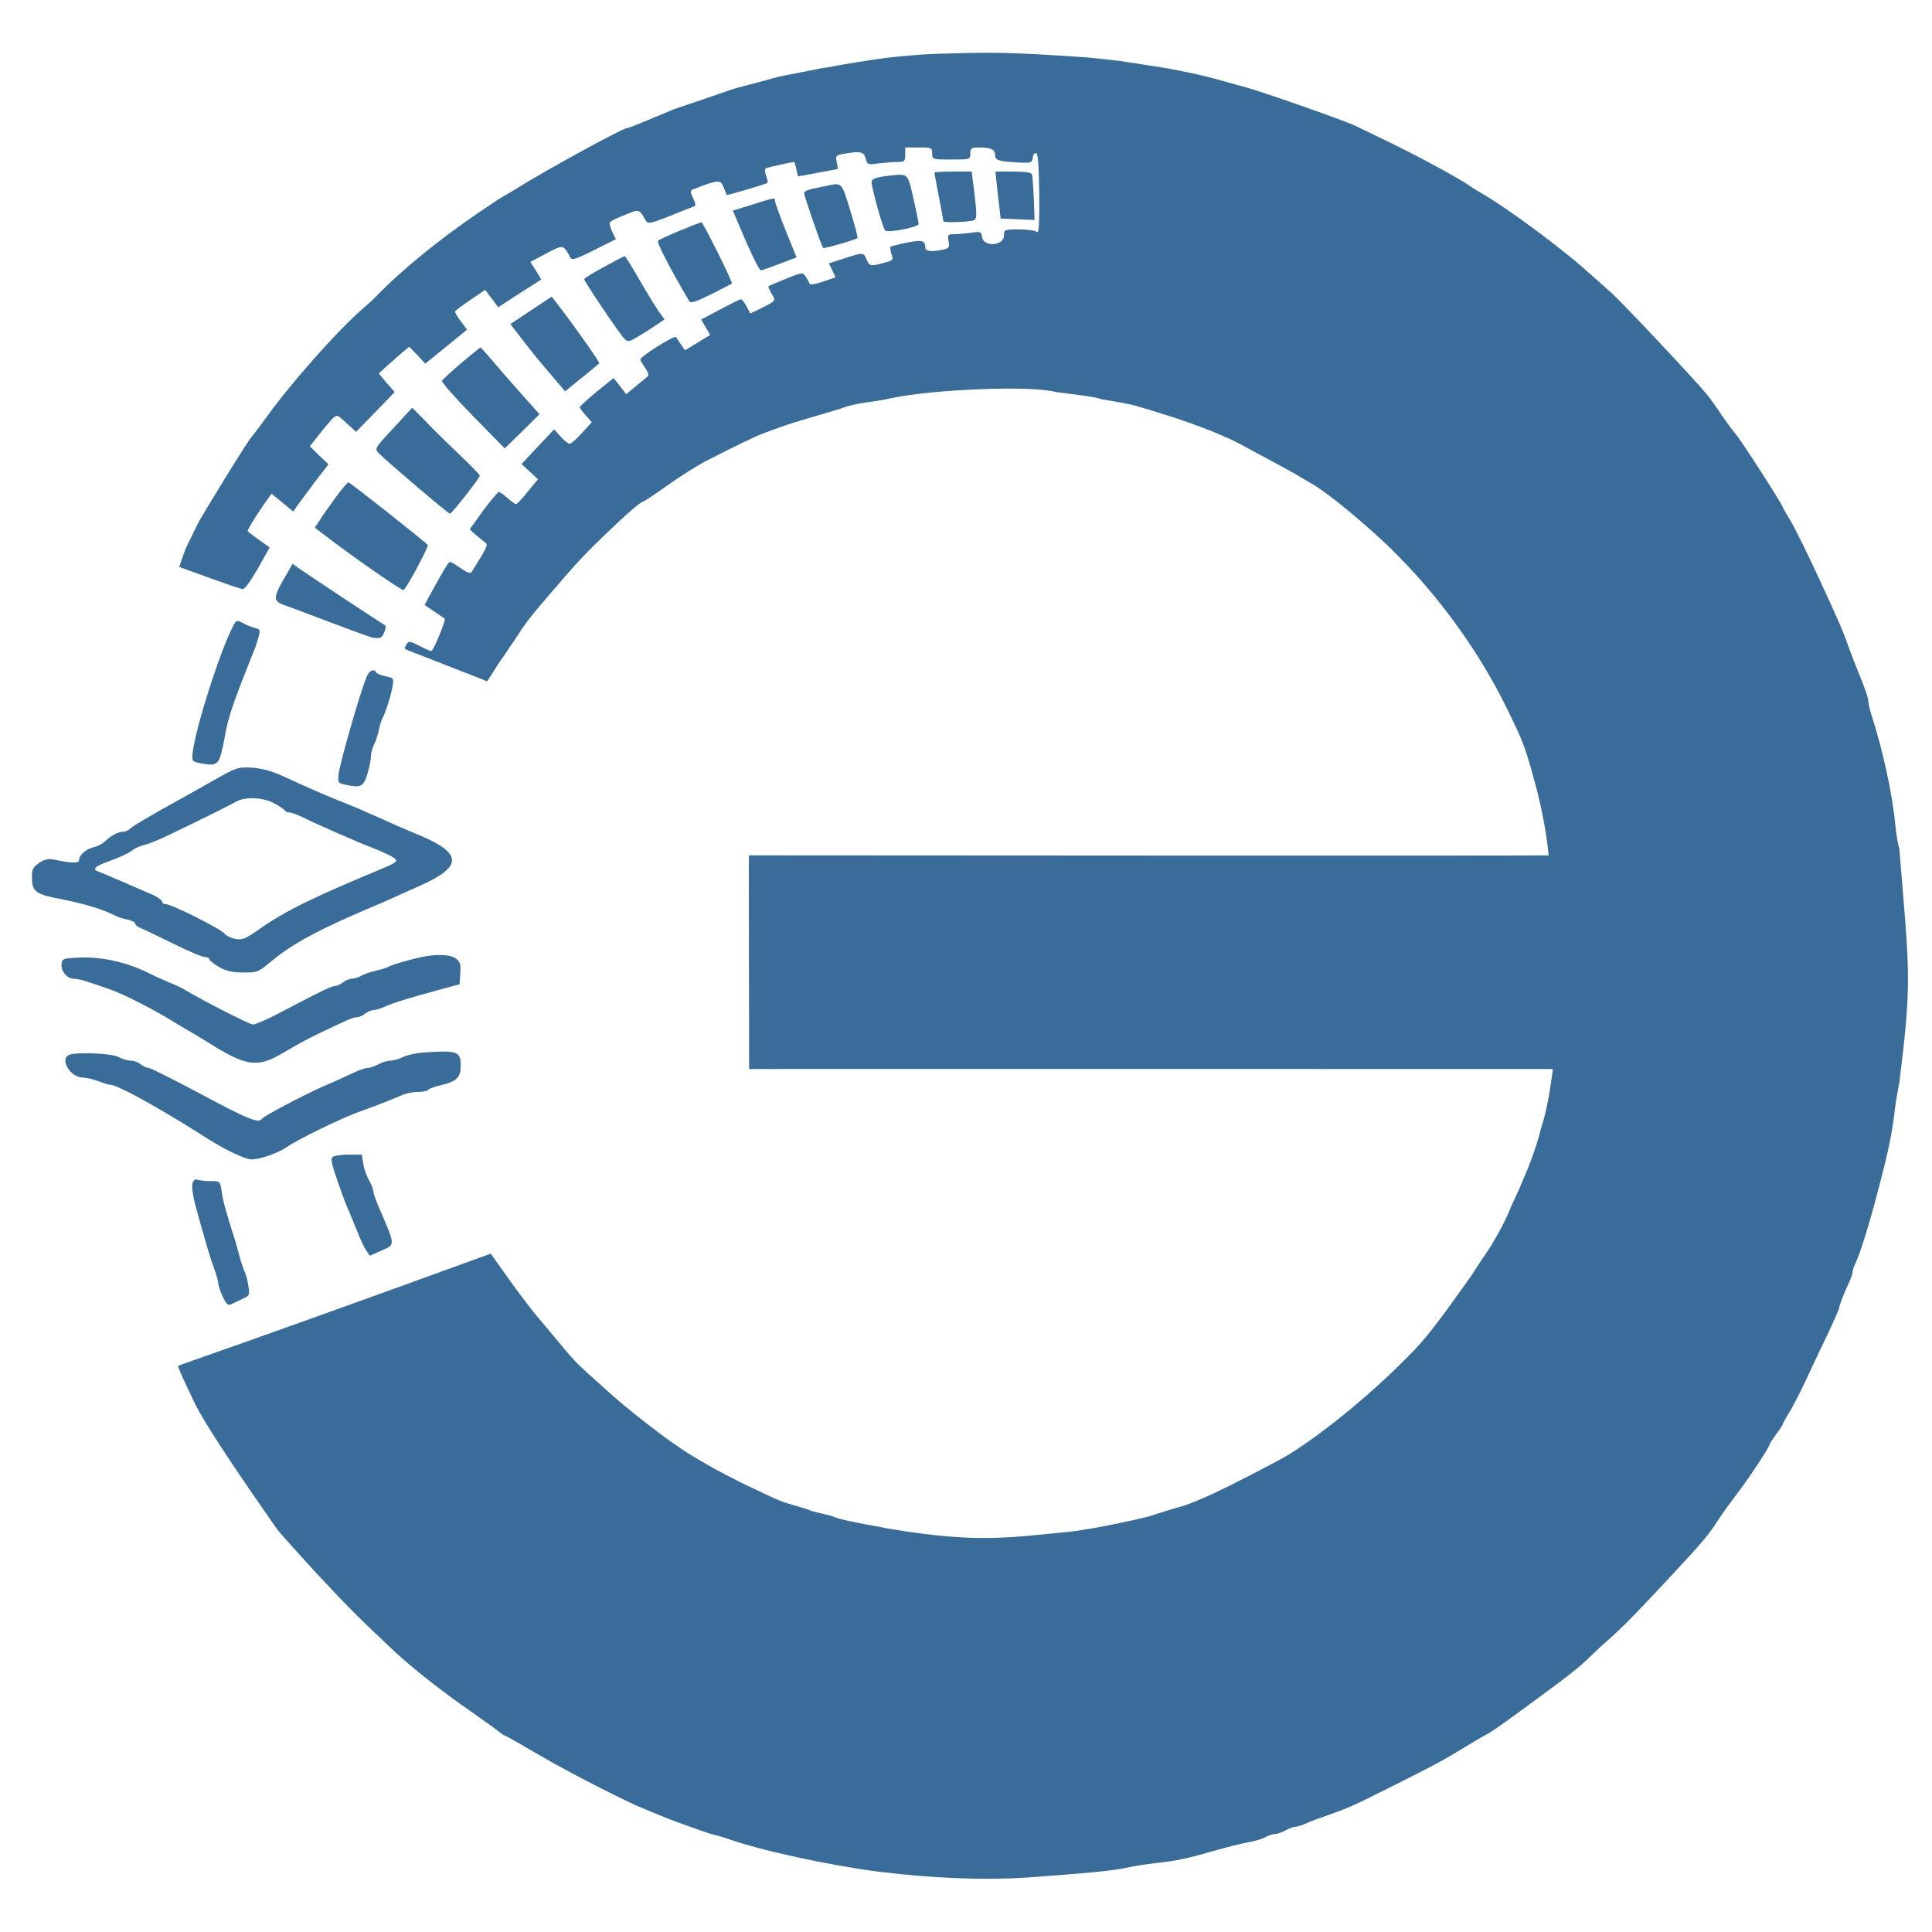 <?xml version="1.0" encoding="utf-8"?>
<svg width="250" height="250" viewBox="-8.642 -5.182 825.334 800.49" preserveAspectRatio="xMidYMid meet" version="1.0" style="color: #396C98;" xmlns="http://www.w3.org/2000/svg">
  <g fill="#000000" id="svg_1" transform="matrix(0.1, 0, 0, -0.1, 0, 0)">
    <path d="M 3429.625 -114.33 C 3270.426 -145.208 3237.818 -151.382 3210.965 -159.615 C 3162.055 -174.026 3057.636 -199.362 3038.918 -206.343 C 2869.389 -265.828 2801.46 -286.215 2783.238 -294.449 C 2614.448 -365.468 2596.227 -371.646 2590.472 -371.646 C 2573.21 -371.646 2240.426 -553.822 2124.384 -626.9 C 2099.449 -642.34 2071.636 -658.807 2063.964 -662.925 C 2048.62 -671.161 2033.276 -681.452 1968.062 -725.711 C 1792.559 -844.075 1633.359 -973.763 1518.276 -1092.128 C 1509.644 -1101.389 1483.751 -1125.064 1459.776 -1145.647 C 1350.445 -1241.37 1156.721 -1460.602 1052.187 -1605.728 C 1025.335 -1642.781 996.563 -1680.864 987.932 -1691.156 C 967.793 -1712.771 783.99 -2014.869 768.314 -2043.164 C 753.698 -2069.547 734.371 -2111.567 730.151 -2119.669 C 710.012 -2158.335 700.739 -2178.809 679.267 -2245.929 C 701.413 -2253.88 931.349 -2338.562 950.53 -2340.62 C 958.202 -2341.649 986.973 -2302.538 1014.785 -2253.132 L 1065.614 -2162.558 L 1020.539 -2130.651 C 995.604 -2112.124 973.546 -2095.655 971.629 -2093.597 C 967.793 -2090.509 1015.744 -2012.286 1056.023 -1957.735 L 1073.286 -1933.033 L 1120.278 -1971.116 L 1166.312 -2009.198 L 1185.493 -1981.409 C 1196.042 -1966.998 1229.608 -1921.709 1260.297 -1880.54 L 1316.88 -1807.464 L 1276.6 -1769.381 L 1237.28 -1730.268 L 1275.641 -1681.894 C 1296.74 -1654.102 1322.634 -1624.255 1333.183 -1612.933 C 1353.323 -1594.406 1354.281 -1594.406 1393.603 -1631.459 L 1434.84 -1668.513 L 1517.317 -1584.113 L 1599.794 -1498.685 L 1565.269 -1459.573 L 1531.702 -1419.43 L 1565.269 -1388.555 C 1583.491 -1372.085 1613.22 -1346.354 1630.483 -1330.915 L 1662.131 -1305.184 L 1696.656 -1341.209 L 1730.222 -1377.231 L 1819.411 -1305.184 L 1908.601 -1232.105 L 1881.748 -1196.083 C 1866.404 -1176.527 1855.855 -1156.97 1857.773 -1153.882 C 1860.65 -1149.765 1890.38 -1127.12 1923.946 -1104.478 L 1986.283 -1062.278 L 2014.095 -1099.332 L 2041.907 -1136.385 L 2133.974 -1076.689 L 2226.041 -1018.021 L 2203.024 -979.937 L 2179.048 -942.883 L 2247.14 -906.858 C 2320.985 -867.749 2320.026 -867.749 2350.714 -925.387 C 2356.469 -936.708 2378.527 -929.504 2451.413 -892.451 L 2544.439 -846.132 L 2529.094 -814.226 C 2520.463 -796.73 2516.627 -779.231 2518.546 -774.086 C 2521.422 -768.938 2550.193 -754.529 2582.8 -742.178 C 2646.097 -716.447 2642.261 -715.418 2672.949 -766.881 C 2681.581 -781.29 2693.089 -779.231 2773.647 -747.324 C 2823.517 -726.738 2870.509 -708.214 2877.223 -706.154 C 2886.813 -702.036 2885.854 -694.831 2874.345 -670.129 C 2862.837 -645.429 2861.878 -638.222 2871.469 -634.107 C 2984.634 -589.849 2991.348 -589.849 3005.733 -625.872 C 3012.446 -642.34 3017.241 -655.72 3018.201 -656.749 C 3019.16 -659.837 3187.948 -609.403 3192.744 -605.285 C 3194.662 -603.229 3191.785 -588.818 3186.031 -573.379 C 3179.317 -552.794 3179.317 -544.561 3188.908 -541.473 C 3200.417 -537.355 3299.196 -515.742 3305.91 -515.742 C 3307.827 -515.742 3311.663 -529.122 3315.5 -546.617 C 3319.336 -563.087 3322.213 -577.497 3323.172 -577.497 C 3324.131 -577.497 3361.533 -570.291 3406.608 -562.057 C 3451.682 -553.822 3489.084 -546.617 3491.002 -546.617 C 3492.921 -546.617 3491.962 -533.237 3488.126 -516.77 C 3482.371 -490.01 3484.289 -486.921 3518.815 -480.746 C 3588.824 -468.395 3605.127 -472.51 3611.841 -501.33 C 3618.553 -528.091 3620.472 -528.091 3668.423 -521.917 C 3696.235 -518.83 3732.678 -515.742 3749.941 -515.742 C 3777.752 -515.742 3780.63 -512.652 3780.63 -484.862 L 3780.63 -453.984 L 3838.172 -453.984 C 3892.836 -453.984 3895.714 -455.015 3895.714 -479.716 C 3895.714 -505.447 3896.672 -505.447 3977.231 -505.447 C 4057.79 -505.447 4058.749 -505.447 4058.749 -479.716 C 4058.749 -457.072 4062.585 -453.984 4096.151 -453.984 C 4146.02 -453.984 4164.242 -462.219 4164.242 -484.862 C 4164.242 -508.536 4179.586 -513.683 4260.145 -517.798 C 4318.646 -520.886 4322.482 -519.858 4325.36 -497.216 C 4327.277 -483.833 4333.991 -475.597 4339.744 -477.659 C 4348.376 -480.746 4351.253 -532.209 4353.171 -653.66 C 4354.13 -780.26 4351.253 -823.489 4343.58 -815.256 C 4337.827 -809.08 4303.302 -803.933 4267.818 -803.933 C 4204.522 -803.933 4202.603 -804.962 4202.603 -829.666 C 4202.603 -874.951 4114.372 -881.128 4108.619 -835.84 C 4105.741 -813.198 4101.905 -812.167 4061.626 -818.344 C 4037.65 -821.431 4005.043 -824.519 3988.74 -824.519 C 3962.845 -824.519 3960.928 -826.577 3965.723 -854.367 C 3970.518 -881.128 3968.6 -884.216 3941.747 -890.391 C 3895.714 -900.684 3866.942 -897.596 3866.942 -883.186 C 3865.983 -851.28 3853.516 -847.163 3787.343 -860.543 C 3751.859 -867.749 3720.211 -875.982 3717.334 -878.04 C 3715.415 -881.128 3717.334 -895.538 3722.129 -909.947 C 3730.76 -934.65 3728.842 -936.708 3689.522 -947.001 C 3631.98 -962.44 3628.144 -961.41 3615.677 -932.59 C 3602.25 -901.712 3602.25 -901.712 3520.732 -927.443 L 3454.559 -949.058 L 3468.945 -978.907 L 3483.331 -1008.756 L 3428.665 -1027.282 C 3392.222 -1039.635 3373.042 -1041.694 3371.124 -1034.488 C 3369.205 -1028.312 3361.533 -1014.933 3354.82 -1004.639 C 3343.311 -987.142 3338.516 -987.142 3271.385 -1014.933 C 3232.064 -1030.371 3198.498 -1044.782 3196.58 -1046.839 C 3194.662 -1048.896 3200.417 -1062.278 3209.048 -1077.717 C 3229.187 -1108.595 3229.187 -1108.595 3167.809 -1139.473 L 3118.899 -1163.146 L 3102.595 -1132.267 C 3093.964 -1115.801 3082.455 -1102.42 3078.619 -1102.42 C 3074.783 -1102.42 3034.504 -1121.976 2990.388 -1145.647 L 2908.87 -1188.878 L 2928.051 -1221.814 L 2947.232 -1254.75 L 2893.526 -1287.686 L 2839.821 -1320.623 L 2823.517 -1296.95 C 2814.886 -1284.599 2804.336 -1269.159 2801.46 -1264.013 C 2795.705 -1254.75 2648.973 -1346.354 2648.973 -1359.734 C 2648.973 -1363.851 2658.564 -1379.291 2669.113 -1394.73 C 2680.621 -1410.168 2686.376 -1426.637 2681.581 -1430.753 C 2676.785 -1434.87 2653.769 -1454.425 2630.752 -1472.954 L 2588.555 -1507.949 L 2561.702 -1472.954 L 2534.849 -1438.988 L 2461.962 -1497.656 C 2422.642 -1530.592 2390.036 -1560.44 2390.036 -1563.529 C 2390.036 -1566.616 2401.544 -1583.084 2415.929 -1598.524 L 2441.823 -1627.342 L 2399.625 -1673.658 C 2376.609 -1699.39 2352.633 -1719.976 2346.878 -1719.976 C 2341.125 -1719.976 2323.862 -1705.566 2308.518 -1689.099 L 2280.705 -1658.22 L 2210.696 -1732.326 L 2141.646 -1806.433 L 2176.171 -1838.34 L 2211.656 -1871.277 L 2168.499 -1923.771 C 2145.482 -1953.617 2122.466 -1977.291 2117.67 -1977.291 C 2113.834 -1977.291 2097.531 -1965.97 2081.227 -1951.559 C 2065.883 -1937.15 2049.579 -1925.828 2044.784 -1925.828 C 2039.989 -1925.828 2010.259 -1961.853 1977.652 -2005.081 L 1920.11 -2085.363 L 1941.209 -2104.919 C 1953.676 -2115.211 1971.898 -2129.622 1981.488 -2137.854 C 2000.669 -2152.265 2001.627 -2149.178 1927.782 -2268.573 C 1923.946 -2275.777 1906.684 -2268.573 1882.708 -2252.104 C 1861.609 -2236.665 1840.511 -2224.313 1836.675 -2224.313 C 1829.002 -2224.313 1812.699 -2252.104 1747.485 -2370.469 L 1727.345 -2408.551 L 1768.583 -2436.341 C 1791.6 -2451.781 1811.739 -2465.162 1813.658 -2467.219 C 1819.411 -2472.364 1764.747 -2605.14 1756.116 -2605.14 C 1751.321 -2605.14 1728.304 -2594.847 1704.328 -2582.496 C 1665.967 -2562.94 1659.254 -2561.911 1651.581 -2574.262 C 1637.196 -2597.935 1640.073 -2594.919 1664.049 -2605.14 C 1675.517 -2610.029 1968.486 -2723.201 1994.494 -2734.503 C 2060.398 -2635.597 2013.224 -2701.605 2060.128 -2633.96 C 2061.125 -2632.523 2073.128 -2616.729 2097.531 -2578.379 C 2097.664 -2580.681 2113.834 -2555.735 2121.506 -2543.383 C 2157.95 -2486.776 2180.007 -2456.926 2270.157 -2352.971 C 2386.199 -2218.138 2405.38 -2197.554 2500.324 -2105.948 C 2586.636 -2022.577 2650.892 -1966.998 2660.482 -1966.998 C 2663.359 -1966.998 2709.392 -1937.15 2761.18 -1900.097 C 2812.968 -1863.044 2885.854 -1816.726 2922.297 -1797.17 C 3046.012 -1733.357 3152.464 -1681.894 3176.44 -1674.687 C 3230.146 -1654.102 3271.385 -1639.695 3310.705 -1627.342 C 3481.412 -1575.88 3503.47 -1570.733 3518.815 -1564.556 C 3533.199 -1558.382 3573.479 -1549.117 3608.005 -1543.974 C 3642.53 -1539.856 3692.399 -1531.621 3718.293 -1525.445 C 3898.591 -1486.334 4324.4 -1469.866 4423.18 -1498.685 C 4557.445 -1515.154 4598.683 -1521.33 4619.782 -1529.562 C 4711.848 -1545.002 4751.169 -1552.206 4778.981 -1561.469 C 4807.752 -1569.704 4854.744 -1584.113 4883.516 -1593.375 C 4968.869 -1619.108 5040.709 -1647.213 5077.24 -1660.907 C 5078.461 -1660.426 5123.531 -1680.117 5150.125 -1691.556 C 5202.385 -1714.036 5228.767 -1731.298 5304.529 -1771.439 C 5380.293 -1811.58 5451.025 -1850.324 5479.073 -1867.977 C 5485.664 -1872.125 5515.59 -1889.12 5525.107 -1894.951 C 5599.494 -1940.525 5718.831 -2042.135 5799.39 -2115.211 C 6035.311 -2330.327 6228.603 -2598.791 6351.791 -2852.163 C 6410.091 -2972.073 6425.219 -2998.838 6465.916 -3150.649 C 6467.066 -3154.939 6513.387 -3310.262 6529.212 -3477.953 C 6529.451 -3480.485 3113.296 -3477.905 3113.296 -3477.905 C 3111.264 -3474.345 3114.458 -4391.59 3113.792 -4390.94 C 3112.769 -4389.941 6547.434 -4390.91 6547.434 -4390.91 C 6525.728 -4567.347 6498.06 -4638.374 6496.946 -4643.077 C 6473.509 -4742.021 6429.514 -4841.234 6427.501 -4846.152 C 6388.361 -4941.758 6370.013 -4972.439 6370.013 -4975.528 C 6340.805 -5054.719 6283.7 -5142.58 6283.7 -5145.667 C 6216.568 -5244.476 6199.792 -5272.73 6197.388 -5276.071 C 6107.317 -5401.261 6029.557 -5513.831 5957.63 -5588.967 C 5796.512 -5757.765 5578.813 -5938.915 5415.777 -6039.784 C 5369.744 -6067.573 5166.43 -6172.557 5089.707 -6207.552 C 5063.813 -6219.903 4986.131 -6252.84 4965.033 -6257.987 C 4888.31 -6278.572 4839.399 -6298.278 4803.916 -6306.363 C 4774.141 -6314.596 4612.11 -6348.118 4587.174 -6351.649 C 4563.436 -6355.011 4518.061 -6363.885 4485.517 -6367.088 C 4224.549 -6392.771 4103.701 -6412.396 3790.22 -6367.088 C 3760.602 -6362.807 3720.059 -6355.18 3694.317 -6351.649 C 3670.341 -6345.323 3635.664 -6340.913 3612.799 -6336.21 C 3589.934 -6331.507 3494.838 -6313.568 3479.495 -6305.332 C 3465.109 -6297.099 3392.222 -6283.719 3374.96 -6276.513 C 3357.697 -6268.28 3275.491 -6246.415 3254.121 -6238.43 C 3225.219 -6227.63 3153.118 -6192.264 3140.956 -6186.967 C 3132.164 -6183.138 2931.927 -6089.987 2799.694 -5996.555 C 2729.684 -5949.209 2579.923 -5830.842 2518.546 -5775.264 C 2492.651 -5751.59 2450.454 -5713.507 2423.601 -5689.835 C 2367.978 -5638.372 2363.183 -5633.226 2292.214 -5547.797 C 2262.484 -5511.774 2220.287 -5461.338 2198.229 -5435.606 C 2177.131 -5409.874 2126.302 -5342.974 2086.022 -5286.365 C 2045.743 -5229.755 2011.218 -5181.379 2010.259 -5179.322 C 869.714 -5594.395 682.96 -5652.782 674.329 -5658.958 C 670.493 -5661.014 741.461 -5814.376 767.355 -5859.663 C 826.815 -5962.588 933.268 -6122.125 1097.262 -6356.794 C 1109.729 -6373.264 1184.534 -6456.632 1263.174 -6542.063 C 1390.725 -6679.985 1457.857 -6746.886 1598.834 -6878.63 C 1670.762 -6946.563 1809.822 -7055.665 1924.906 -7134.917 C 1988.201 -7179.176 2044.784 -7220.346 2051.497 -7226.521 C 2058.211 -7231.668 2064.924 -7236.814 2067.8 -7236.814 C 2070.678 -7236.814 2134.933 -7272.838 2209.737 -7317.095 C 2402.503 -7429.286 2606.469 -7525.57 2627.875 -7535.298 C 2640.806 -7541.175 2696.735 -7564.069 2706.515 -7568.286 C 2716.295 -7572.503 2761.422 -7590.493 2774.607 -7596.001 C 2788.326 -7601.732 2853.246 -7624.77 2862.837 -7627.932 C 2872.428 -7631.094 2937.642 -7655.723 2955.863 -7659.839 C 2974.085 -7663.957 3002.856 -7672.19 3018.201 -7677.337 C 3155.342 -7727.77 3456.478 -7792.614 3665.546 -7819.374 C 3895.714 -7848.194 4119.168 -7856.428 4293.712 -7845.107 C 4549.773 -7826.581 4673.487 -7815.259 4725.275 -7802.908 C 4752.128 -7796.731 4809.67 -7787.468 4854.744 -7782.321 C 4934.344 -7774.088 4984.214 -7763.796 5080.116 -7736.006 C 5156.839 -7714.391 5221.094 -7697.922 5262.332 -7690.717 C 5283.431 -7686.601 5310.284 -7677.337 5321.793 -7671.162 C 5333.301 -7663.957 5350.563 -7658.811 5360.154 -7658.811 C 5369.744 -7658.811 5389.883 -7651.606 5405.228 -7643.372 C 5419.613 -7635.137 5438.794 -7627.932 5446.466 -7627.932 C 5454.139 -7627.932 5474.278 -7621.758 5490.581 -7614.554 C 5507.845 -7606.318 5551.96 -7589.851 5588.402 -7577.499 C 5672.797 -7547.651 5694.855 -7538.387 5852.136 -7459.134 C 6020.926 -7374.734 6071.754 -7347.975 6144.641 -7303.716 C 6186.838 -7277.982 6234.789 -7249.164 6250.134 -7240.93 C 6287.536 -7221.376 6310.553 -7204.907 6424.678 -7121.537 C 6611.688 -6984.646 6661.558 -6945.533 6699.919 -6907.451 C 6721.977 -6885.835 6754.584 -6854.957 6772.806 -6839.52 C 6841.856 -6778.792 6896.521 -6723.212 7036.539 -6572.94 C 7186.149 -6412.375 7212.042 -6382.526 7252.322 -6318.713 C 7265.748 -6298.128 7300.273 -6249.752 7330.003 -6210.641 C 7383.708 -6140.652 7472.898 -6005.818 7472.898 -5994.496 C 7472.898 -5991.408 7486.325 -5971.852 7501.669 -5950.237 C 7517.973 -5928.623 7530.44 -5909.066 7530.44 -5905.979 C 7530.44 -5901.862 7541.948 -5882.306 7555.375 -5860.692 C 7568.801 -5839.077 7598.531 -5782.468 7621.548 -5734.092 C 7643.606 -5685.719 7686.763 -5595.143 7716.492 -5533.387 C 7746.222 -5470.603 7770.198 -5416.052 7770.198 -5411.935 C 7770.198 -5401.642 7793.214 -5341.945 7814.314 -5298.716 C 7821.986 -5282.248 7827.74 -5263.722 7827.74 -5257.544 C 7827.74 -5250.34 7833.494 -5233.873 7840.207 -5219.463 C 7860.346 -5178.291 7897.749 -5057.867 7936.11 -4910.683 C 7982.144 -4736.738 7997.488 -4662.631 8009.956 -4549.414 C 8014.75 -4511.331 8025.412 -4463.535 8028.177 -4441.341 C 8081.567 -4012.718 8071.144 -3983.282 8027.218 -3449.134 C 8022.423 -3434.724 8013.792 -3388.407 8009.956 -3346.208 C 7997.488 -3214.462 7957.208 -3029.196 7908.298 -2877.894 C 7900.626 -2854.222 7894.872 -2828.491 7894.872 -2819.227 C 7894.872 -2805.845 7880.487 -2763.646 7846.92 -2682.334 C 7842.125 -2671.014 7828.698 -2636.018 7817.19 -2605.14 C 7783.625 -2511.476 7775.952 -2493.981 7683.885 -2294.304 C 7634.974 -2188.29 7580.31 -2078.158 7563.047 -2049.34 C 7544.826 -2019.49 7530.44 -1994.79 7530.44 -1992.729 C 7530.44 -1982.437 7352.06 -1705.566 7328.085 -1677.776 C 7319.453 -1668.513 7293.559 -1633.519 7270.543 -1600.581 C 7248.485 -1566.616 7218.755 -1525.445 7205.328 -1508.977 C 7160.254 -1453.397 6845.692 -1117.859 6796.781 -1074.628 C 6770.887 -1050.957 6721.019 -1006.697 6686.493 -976.851 C 6587.713 -887.304 6356.587 -716.447 6259.725 -659.837 C 6228.076 -641.311 6198.347 -622.784 6192.592 -618.668 C 6152.313 -587.789 5947.08 -477.659 5799.39 -407.667 C 5767.742 -392.229 5724.586 -371.646 5703.486 -361.352 C 5653.617 -337.679 5298.776 -213.138 5223.971 -193.583 C 5192.323 -185.347 5147.249 -172.996 5123.273 -165.793 C 5099.297 -159.615 5038.437 -141.113 4896.655 -115.232 C 4894.038 -114.754 4715.085 -86.569 4690.75 -83.45 C 4666.415 -80.331 4559.822 -69.403 4554.568 -69.042 C 4219.13 -46.017 4158.42 -46.887 3924.484 -53.603 C 3826.67 -56.411 3727.524 -68.042 3699.112 -71.101 C 3496.27 -99.576 3450.723 -113.3 3429.625 -114.33 Z" fill="currentColor" id="svg_2" style="stroke-linecap: square;"/>
    <path d="M 3905.303 -561.028 C 3905.303 -563.087 3913.935 -610.433 3924.484 -664.983 C 3935.034 -719.535 3943.665 -766.881 3943.665 -768.938 C 3943.665 -777.174 4063.544 -772.025 4076.011 -763.793 C 4086.56 -756.587 4086.56 -738.061 4076.971 -655.72 L 4064.502 -556.911 L 3984.903 -556.911 C 3940.788 -556.911 3905.303 -558.968 3905.303 -561.028 Z" fill="currentColor" id="svg_3"/>
    <path d="M 4170.955 -605.285 C 4173.833 -633.075 4178.628 -677.335 4182.464 -706.154 L 4188.218 -757.617 L 4261.104 -760.705 L 4333.032 -763.793 L 4330.154 -673.217 C 4327.277 -623.812 4324.4 -576.467 4322.482 -569.262 C 4319.605 -561.028 4294.671 -556.911 4242.882 -556.911 L 4166.161 -556.911 L 4170.955 -605.285 Z" fill="currentColor" id="svg_4"/>
    <path d="M 3713.498 -574.41 C 3655.956 -580.584 3636.775 -587.789 3636.775 -602.197 C 3636.775 -624.842 3684.726 -797.757 3694.317 -808.052 C 3705.825 -820.401 3838.172 -794.669 3838.172 -780.26 C 3837.213 -773.056 3827.622 -723.65 3815.155 -670.129 C 3791.179 -563.087 3793.097 -565.145 3713.498 -574.41 Z" fill="currentColor" id="svg_5"/>
    <path d="M 3435.379 -619.697 C 3362.492 -634.107 3349.066 -639.253 3349.066 -650.574 C 3349.066 -661.895 3422.911 -875.982 3429.625 -883.186 C 3433.461 -887.304 3569.643 -848.193 3576.356 -840.988 C 3579.233 -837.899 3564.848 -784.378 3545.668 -722.623 C 3507.306 -598.081 3513.06 -603.229 3435.379 -619.697 Z" fill="currentColor" id="svg_6"/>
    <path d="M 3127.53 -697.919 L 3044.094 -723.65 L 3075.742 -797.757 C 3123.694 -912.006 3157.259 -978.907 3163.973 -978.907 C 3167.809 -978.907 3203.293 -966.558 3243.573 -951.118 L 3316.458 -923.328 L 3270.426 -810.109 C 3245.49 -747.324 3224.392 -689.687 3224.392 -682.481 C 3224.392 -667.043 3226.31 -667.043 3127.53 -697.919 Z" fill="currentColor" id="svg_7"/>
    <path d="M 2817.763 -809.08 C 2770.771 -828.637 2728.573 -848.193 2724.737 -852.309 C 2718.024 -859.513 2778.443 -975.82 2858.042 -1110.654 C 2863.797 -1120.946 2885.854 -1113.742 2952.027 -1080.804 C 2999.02 -1057.132 3038.34 -1036.547 3040.258 -1035.517 C 3045.053 -1030.371 2916.543 -773.056 2909.83 -773.056 C 2905.994 -774.086 2864.755 -789.525 2817.763 -809.08 Z" fill="currentColor" id="svg_8"/>
    <path d="M 2493.61 -964.498 C 2446.618 -989.202 2409.215 -1012.874 2409.215 -1016.989 C 2409.215 -1026.254 2562.661 -1253.72 2581.841 -1272.247 C 2597.186 -1287.686 2603.899 -1284.599 2675.826 -1239.311 L 2752.549 -1188.878 L 2723.778 -1148.735 C 2708.434 -1126.092 2671.031 -1064.336 2641.301 -1012.874 C 2611.572 -960.382 2584.719 -917.151 2581.841 -918.183 C 2578.964 -918.183 2539.644 -938.767 2493.61 -964.498 Z" fill="currentColor" id="svg_9"/>
    <path d="M 2181.926 -1149.765 L 2093.695 -1208.433 L 2150.278 -1281.511 C 2180.967 -1321.653 2233.713 -1386.495 2267.279 -1424.578 L 2327.698 -1495.597 L 2398.667 -1437.958 C 2437.987 -1407.08 2471.553 -1378.261 2473.471 -1376.204 C 2477.307 -1372.085 2359.347 -1205.346 2289.337 -1115.801 L 2270.157 -1091.096 L 2181.926 -1149.765 Z" fill="currentColor" id="svg_10"/>
    <path d="M 1884.626 -1374.143 C 1842.428 -1410.168 1805.027 -1445.163 1801.191 -1450.311 C 1798.313 -1455.456 1857.773 -1523.387 1932.578 -1599.551 L 2069.719 -1739.533 L 2144.523 -1666.455 L 2218.368 -1593.375 L 2148.359 -1515.154 C 2109.998 -1471.923 2053.416 -1408.111 2023.685 -1372.085 C 1993.955 -1337.091 1968.062 -1308.272 1966.143 -1308.272 C 1964.226 -1308.272 1927.782 -1338.12 1884.626 -1374.143 Z" fill="currentColor" id="svg_11"/>
    <path d="M 1594.039 -1653.074 C 1513.481 -1739.533 1513.481 -1740.562 1531.702 -1760.117 C 1562.391 -1792.025 1828.043 -2018.462 1835.716 -2018.462 C 1843.388 -2018.462 1963.266 -1866.132 1963.266 -1855.839 C 1963.266 -1851.721 1922.028 -1809.521 1872.159 -1762.176 C 1822.289 -1714.83 1757.075 -1651.015 1728.304 -1620.137 L 1674.598 -1565.588 L 1594.039 -1653.074 Z" fill="currentColor" id="svg_12"/>
    <path d="M 1347.569 -1948.471 C 1321.675 -1984.496 1290.986 -2027.723 1279.477 -2046.252 L 1258.379 -2078.158 L 1346.609 -2145.061 C 1472.243 -2238.724 1634.319 -2349.884 1638.155 -2344.737 C 1658.295 -2323.124 1746.526 -2157.412 1740.771 -2151.236 C 1715.837 -2127.562 1408.947 -1884.657 1402.234 -1884.657 C 1397.439 -1884.657 1373.462 -1913.478 1347.569 -1948.471 Z" fill="currentColor" id="svg_13"/>
    <path d="M 1140.418 -2272.688 C 1075.203 -2383.849 1075.203 -2392.155 1144.254 -2414.727 C 1163.792 -2421.114 1481.833 -2543.383 1503.891 -2547.502 C 1539.375 -2552.648 1544.17 -2550.589 1554.719 -2525.887 C 1561.433 -2510.448 1563.35 -2496.038 1558.555 -2495.008 C 1550.883 -2491.922 1239.198 -2286.069 1189.329 -2251.074 L 1163.435 -2232.547 L 1140.418 -2272.688 Z" fill="currentColor" id="svg_14"/>
    <path d="M 906.415 -2504.272 C 847.914 -2621.608 750.093 -2931.416 736.666 -3038.46 C 732.83 -3073.455 734.748 -3076.542 761.601 -3082.717 C 828.733 -3097.127 844.078 -3091.982 856.545 -3049.781 C 862.299 -3029.196 870.931 -2991.113 874.767 -2965.381 C 887.234 -2894.362 909.292 -2827.459 973.546 -2666.895 C 983.137 -2641.164 995.604 -2611.314 1000.399 -2599.994 C 1005.194 -2588.672 1012.867 -2563.969 1017.662 -2546.471 C 1026.294 -2514.565 1025.335 -2512.508 1001.358 -2506.331 C 986.973 -2502.214 963.957 -2492.95 949.571 -2484.716 C 924.636 -2471.337 922.718 -2472.364 906.415 -2504.272 Z" fill="currentColor" id="svg_15"/>
    <path d="M 1480.874 -2713.214 C 1452.103 -2780.114 1367.708 -3075.512 1360.036 -3131.092 C 1356.2 -3166.088 1358.118 -3169.175 1384.971 -3175.351 C 1454.98 -3190.789 1465.529 -3185.644 1482.792 -3131.092 C 1491.424 -3102.274 1498.137 -3069.336 1498.137 -3055.956 C 1498.137 -3042.574 1503.891 -3019.931 1511.563 -3004.493 C 1519.235 -2989.054 1527.866 -2962.294 1531.702 -2943.768 C 1535.539 -2924.21 1542.252 -2902.598 1547.047 -2893.334 C 1561.433 -2866.572 1586.367 -2787.319 1591.162 -2752.325 C 1595.958 -2721.446 1594.039 -2719.389 1561.433 -2713.214 C 1542.252 -2709.095 1524.03 -2701.891 1521.153 -2696.745 C 1511.563 -2679.246 1491.424 -2687.48 1480.874 -2713.214 Z" fill="currentColor" id="svg_16"/>
    <path d="M 822.02 -3159.913 C 764.478 -3192.849 664.739 -3248.429 601.442 -3283.423 C 538.147 -3319.446 479.646 -3354.443 471.015 -3362.676 C 463.343 -3370.91 448.957 -3377.086 439.366 -3377.086 C 419.227 -3377.086 387.579 -3393.553 361.685 -3418.257 C 351.136 -3428.55 330.037 -3439.871 313.733 -3442.958 C 280.167 -3452.222 251.397 -3476.925 251.397 -3498.539 C 251.397 -3512.948 217.83 -3511.919 141.108 -3495.451 C 120.968 -3491.335 102.747 -3495.451 81.648 -3509.86 C 54.795 -3528.388 50 -3537.649 50 -3570.587 C 50 -3629.254 64.386 -3642.635 150.698 -3660.133 C 277.291 -3684.834 345.381 -3705.419 409.637 -3737.326 C 420.186 -3742.473 443.202 -3749.679 460.465 -3752.765 C 476.769 -3756.883 491.154 -3764.087 491.154 -3769.236 C 491.154 -3774.379 498.827 -3781.585 508.416 -3785.702 C 517.048 -3788.791 579.385 -3818.637 646.517 -3851.575 C 713.649 -3885.54 777.905 -3912.301 788.453 -3912.301 C 799.003 -3912.301 807.634 -3916.419 807.634 -3921.564 C 807.634 -3926.71 825.856 -3941.12 848.873 -3954.501 C 878.603 -3971.999 905.456 -3978.174 951.489 -3978.174 C 1011.908 -3979.203 1015.744 -3978.174 1076.163 -3927.741 C 1164.393 -3854.663 1275.641 -3794.966 1502.932 -3698.216 C 1524.03 -3689.98 1558.555 -3674.542 1579.655 -3665.28 C 1600.753 -3656.015 1658.295 -3629.254 1708.165 -3607.64 C 1892.298 -3525.299 1890.38 -3468.689 1699.533 -3389.436 C 1643.909 -3366.794 1562.391 -3330.769 1517.317 -3310.184 C 1472.243 -3289.598 1416.618 -3265.926 1392.643 -3256.662 C 1347.569 -3240.194 1234.403 -3191.82 1119.32 -3138.298 C 1074.245 -3117.713 1032.047 -3106.391 989.85 -3103.302 C 929.431 -3100.214 923.677 -3102.274 822.02 -3159.913 Z M 1082.876 -3254.605 C 1104.934 -3265.926 1126.033 -3280.336 1129.869 -3285.482 C 1132.746 -3290.628 1141.377 -3294.744 1150.009 -3294.744 C 1158.64 -3294.744 1182.615 -3304.008 1204.673 -3314.301 C 1260.297 -3342.089 1444.431 -3423.403 1507.727 -3447.077 C 1536.497 -3458.397 1572.941 -3474.865 1587.327 -3483.099 C 1617.056 -3499.568 1613.22 -3505.743 1560.474 -3528.388 C 1246.871 -3659.104 1135.623 -3713.655 1026.294 -3789.818 C 962.038 -3835.106 949.571 -3840.254 918.882 -3835.106 C 900.66 -3830.99 880.52 -3821.727 873.807 -3813.493 C 857.504 -3791.878 645.559 -3685.864 619.664 -3685.864 C 611.992 -3685.864 606.237 -3681.746 606.237 -3675.572 C 606.237 -3670.425 589.934 -3658.073 570.753 -3648.81 C 518.007 -3625.137 354.972 -3555.147 335.791 -3547.943 C 304.144 -3537.649 318.528 -3524.271 385.661 -3500.596 C 423.063 -3487.216 463.343 -3468.689 474.851 -3459.427 C 486.359 -3449.134 511.294 -3437.812 529.516 -3433.696 C 547.737 -3429.578 590.894 -3412.08 625.418 -3395.612 C 730.912 -3345.177 742.421 -3339.003 822.02 -3299.891 C 864.217 -3279.305 909.292 -3255.632 922.718 -3248.429 C 960.12 -3226.812 1035.883 -3229.901 1082.876 -3254.605 Z" fill="currentColor" id="svg_17"/>
    <path d="M 1713.918 -3912.301 C 1654.459 -3925.681 1591.162 -3944.208 1573.9 -3953.472 C 1565.269 -3958.619 1541.293 -3965.823 1522.113 -3969.941 C 1501.972 -3974.055 1474.16 -3983.32 1460.734 -3990.526 C 1447.307 -3998.76 1427.168 -4004.934 1416.618 -4004.934 C 1406.07 -4004.934 1388.807 -4012.14 1379.217 -4020.375 C 1368.667 -4028.607 1353.323 -4035.814 1345.65 -4035.814 C 1330.306 -4035.814 1273.724 -4063.601 1109.729 -4150.061 C 1056.983 -4177.851 1005.194 -4200.495 994.646 -4200.495 C 979.301 -4200.495 783.658 -4100.657 692.551 -4046.106 C 684.879 -4041.988 658.984 -4029.637 635.009 -4020.375 C 611.033 -4010.081 568.836 -3991.556 541.024 -3977.144 C 454.711 -3934.945 349.217 -3911.272 260.028 -3914.361 C 184.265 -3917.449 179.469 -3918.475 176.592 -3941.12 C 172.756 -3971.999 199.609 -4004.934 228.38 -4004.934 C 240.847 -4004.934 269.618 -4011.109 291.675 -4019.344 C 314.692 -4026.549 356.89 -4040.958 385.661 -4051.251 C 437.449 -4068.749 579.385 -4140.796 663.779 -4194.319 C 687.755 -4208.728 713.649 -4224.168 721.321 -4228.285 C 728.994 -4232.402 767.355 -4255.044 806.675 -4279.748 C 962.997 -4378.556 1012.867 -4385.761 1115.483 -4326.063 C 1197.001 -4278.717 1220.018 -4265.338 1287.15 -4233.431 C 1407.987 -4175.793 1422.373 -4169.617 1438.676 -4169.617 C 1447.307 -4169.617 1463.612 -4162.411 1473.202 -4154.179 C 1483.751 -4145.944 1500.055 -4138.74 1509.644 -4138.74 C 1518.276 -4138.74 1540.333 -4132.564 1557.597 -4124.33 C 1594.039 -4107.86 1657.336 -4088.306 1785.846 -4053.311 L 1876.953 -4028.607 L 1879.831 -3982.291 C 1882.708 -3942.149 1878.872 -3931.857 1860.65 -3918.475 C 1837.633 -3900.98 1780.091 -3898.921 1713.918 -3912.301 Z" fill="currentColor" id="svg_18"/>
    <path d="M 1713.918 -4320.917 C 1688.024 -4322.978 1652.54 -4331.21 1635.278 -4339.445 C 1618.975 -4347.677 1594.998 -4354.883 1581.572 -4354.883 C 1568.146 -4354.883 1545.129 -4362.087 1530.744 -4370.323 C 1515.399 -4378.556 1495.26 -4385.761 1486.629 -4385.761 C 1477.038 -4385.761 1454.021 -4392.966 1433.882 -4402.23 C 1413.742 -4411.493 1384.971 -4424.873 1368.667 -4432.079 C 1353.323 -4439.283 1315.921 -4455.751 1287.15 -4468.102 C 1197.001 -4509.274 1038.761 -4592.642 1033.007 -4602.935 C 1019.58 -4624.55 973.546 -4606.024 774.068 -4498.979 C 658.026 -4437.223 556.369 -4385.761 547.737 -4385.761 C 540.064 -4385.761 524.72 -4378.556 514.171 -4370.323 C 504.58 -4362.087 485.4 -4354.883 471.974 -4354.883 C 458.547 -4354.883 435.53 -4347.677 420.186 -4339.445 C 392.374 -4324.006 240.847 -4316.803 209.199 -4330.181 C 167.002 -4347.677 213.994 -4426.932 266.741 -4426.932 C 282.086 -4427.962 311.816 -4434.136 332.914 -4442.371 C 354.012 -4450.604 377.029 -4457.809 383.743 -4457.809 C 415.39 -4457.809 593.77 -4556.619 800.921 -4688.363 C 876.684 -4736.738 962.038 -4776.88 986.973 -4776.88 C 1026.294 -4776.88 1103.975 -4749.091 1143.295 -4721.299 C 1186.451 -4691.451 1371.545 -4600.878 1440.595 -4576.175 C 1509.644 -4551.472 1591.162 -4519.566 1629.523 -4503.097 C 1645.828 -4494.862 1676.516 -4488.686 1697.615 -4488.686 C 1719.673 -4488.686 1738.854 -4484.569 1741.73 -4480.453 C 1744.607 -4475.308 1770.501 -4466.042 1800.231 -4458.839 C 1865.445 -4443.4 1881.748 -4425.902 1881.748 -4375.47 C 1881.748 -4314.741 1866.404 -4309.597 1713.918 -4320.917 Z" fill="currentColor" id="svg_19"/>
    <path d="M 1336.061 -4765.558 C 1325.511 -4772.762 1328.388 -4790.263 1352.364 -4860.251 C 1368.667 -4907.596 1387.848 -4960.089 1395.52 -4977.586 C 1403.192 -4994.055 1421.414 -5039.341 1436.759 -5077.424 C 1451.144 -5114.478 1470.324 -5155.648 1478.956 -5166.971 L 1493.341 -5188.585 L 1544.17 -5165.941 C 1603.63 -5139.18 1604.589 -5149.473 1527.866 -4971.411 C 1517.317 -4945.68 1507.727 -4917.888 1507.727 -4910.683 C 1507.727 -4903.479 1500.055 -4882.895 1489.505 -4865.396 C 1479.915 -4847.9 1468.407 -4815.994 1465.529 -4794.378 L 1458.816 -4756.295 L 1404.151 -4756.295 C 1374.422 -4756.295 1343.733 -4760.413 1336.061 -4765.558 Z" fill="currentColor" id="svg_20"/>
    <path d="M 735.707 -4879.806 C 731.871 -4892.157 737.625 -4934.358 749.133 -4975.528 C 783.658 -5103.156 809.552 -5191.672 827.774 -5242.108 C 838.323 -5268.867 845.995 -5297.686 845.995 -5306.95 C 845.995 -5316.214 854.627 -5340.916 865.176 -5363.561 C 880.52 -5395.467 888.193 -5402.67 901.62 -5395.467 C 910.251 -5391.348 932.309 -5381.056 949.571 -5372.822 C 979.301 -5359.443 981.219 -5356.355 974.505 -5317.242 C 971.629 -5294.597 963.957 -5266.809 958.202 -5255.486 C 953.407 -5245.195 942.857 -5214.316 936.145 -5188.585 C 929.431 -5162.853 919.841 -5127.858 914.087 -5111.391 C 880.52 -5005.378 865.176 -4951.854 860.381 -4912.743 C 853.668 -4869.514 853.668 -4869.514 812.43 -4869.514 C 789.413 -4869.514 764.478 -4866.426 756.805 -4863.339 C 747.216 -4860.251 739.543 -4865.396 735.707 -4879.806 Z" fill="currentColor" id="svg_21"/>
  </g>
</svg>